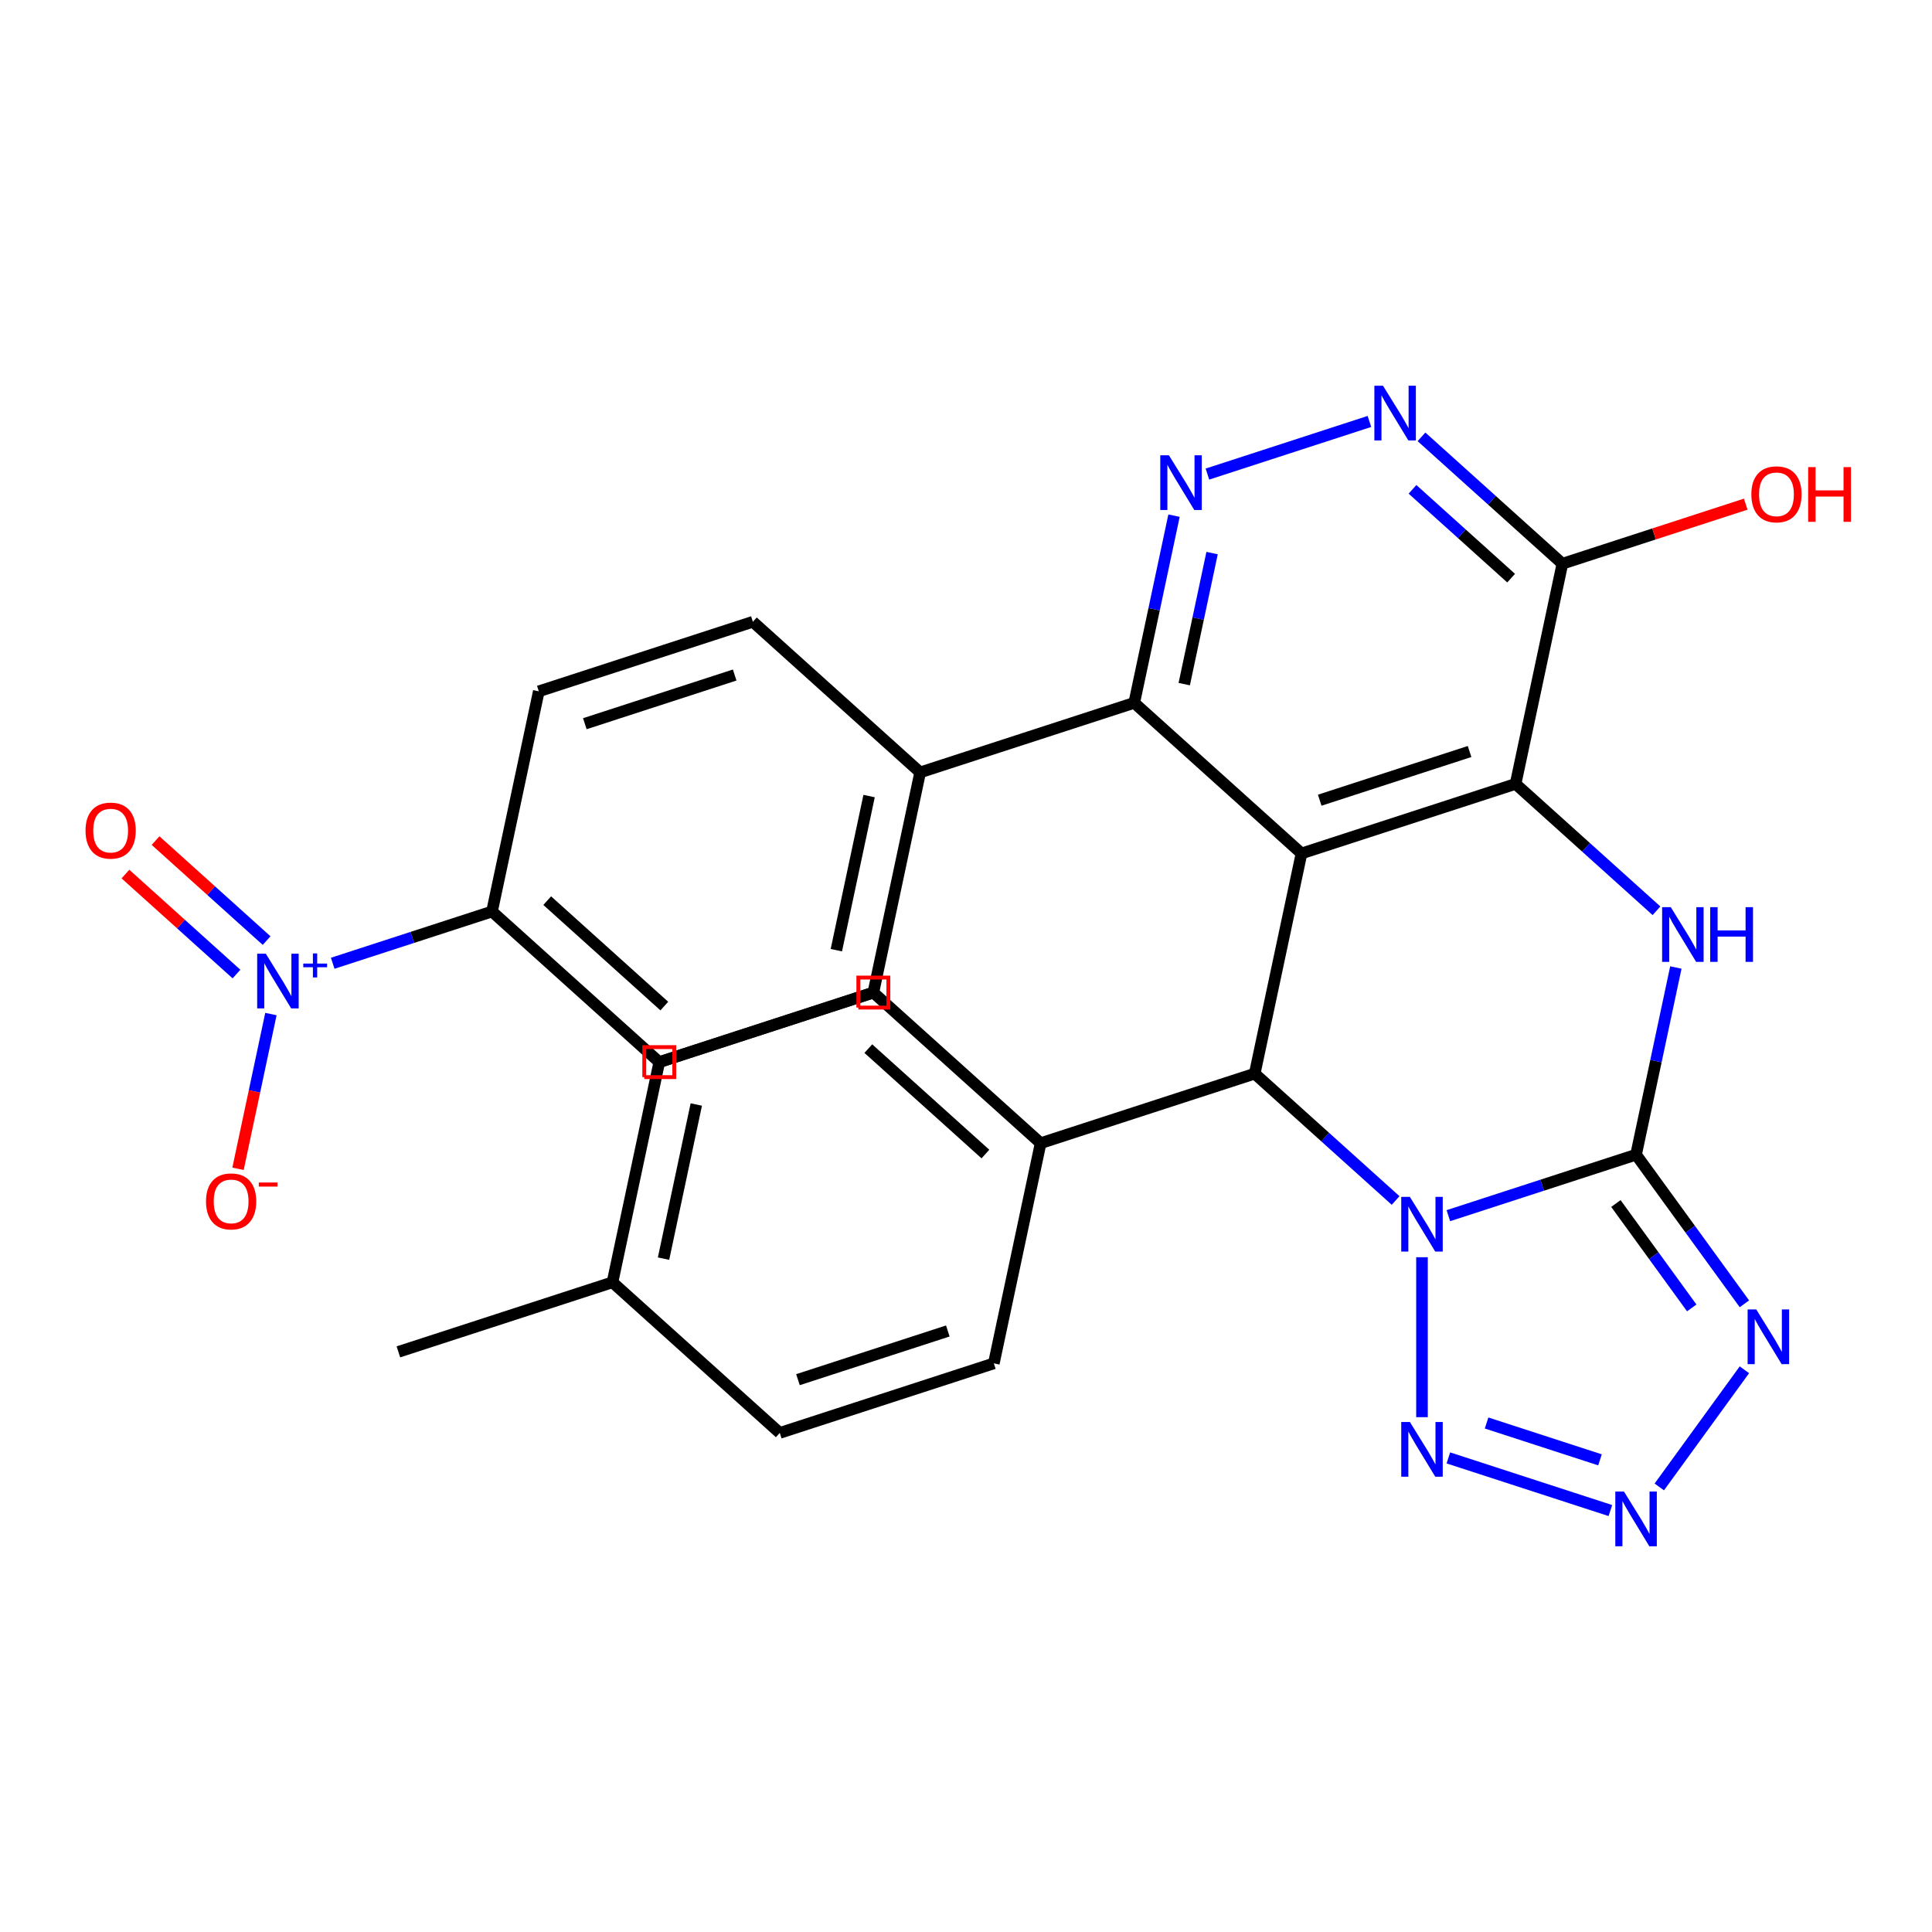 <?xml version='1.0' encoding='iso-8859-1'?>
<svg version='1.1' baseProfile='full'
              xmlns='http://www.w3.org/2000/svg'
                      xmlns:rdkit='http://www.rdkit.org/xml'
                      xmlns:xlink='http://www.w3.org/1999/xlink'
                  xml:space='preserve'
width='1000px' height='1000px' viewBox='0 0 1000 1000'>
<!-- END OF HEADER -->
<rect style='opacity:1.0;fill:#FFFFFF;stroke:none' width='1000' height='1000' x='0' y='0'> </rect>
<path class='bond-0' d='M 749.672,629.231 L 798.249,613.448' style='fill:none;fill-rule:evenodd;stroke:#0000FF;stroke-width:6px;stroke-linecap:butt;stroke-linejoin:miter;stroke-opacity:1' />
<path class='bond-0' d='M 798.249,613.448 L 846.825,597.664' style='fill:none;fill-rule:evenodd;stroke:#000000;stroke-width:6px;stroke-linecap:butt;stroke-linejoin:miter;stroke-opacity:1' />
<path class='bond-4' d='M 722.366,621.374 L 685.902,588.541' style='fill:none;fill-rule:evenodd;stroke:#0000FF;stroke-width:6px;stroke-linecap:butt;stroke-linejoin:miter;stroke-opacity:1' />
<path class='bond-4' d='M 685.902,588.541 L 649.437,555.708' style='fill:none;fill-rule:evenodd;stroke:#000000;stroke-width:6px;stroke-linecap:butt;stroke-linejoin:miter;stroke-opacity:1' />
<path class='bond-6' d='M 736.019,650.74 L 736.019,733.53' style='fill:none;fill-rule:evenodd;stroke:#0000FF;stroke-width:6px;stroke-linecap:butt;stroke-linejoin:miter;stroke-opacity:1' />
<path class='bond-3' d='M 846.825,597.664 L 857.122,549.22' style='fill:none;fill-rule:evenodd;stroke:#000000;stroke-width:6px;stroke-linecap:butt;stroke-linejoin:miter;stroke-opacity:1' />
<path class='bond-3' d='M 857.122,549.22 L 867.42,500.775' style='fill:none;fill-rule:evenodd;stroke:#0000FF;stroke-width:6px;stroke-linecap:butt;stroke-linejoin:miter;stroke-opacity:1' />
<path class='bond-5' d='M 846.825,597.664 L 874.864,636.257' style='fill:none;fill-rule:evenodd;stroke:#000000;stroke-width:6px;stroke-linecap:butt;stroke-linejoin:miter;stroke-opacity:1' />
<path class='bond-5' d='M 874.864,636.257 L 902.903,674.849' style='fill:none;fill-rule:evenodd;stroke:#0000FF;stroke-width:6px;stroke-linecap:butt;stroke-linejoin:miter;stroke-opacity:1' />
<path class='bond-5' d='M 836.385,622.938 L 856.013,649.953' style='fill:none;fill-rule:evenodd;stroke:#000000;stroke-width:6px;stroke-linecap:butt;stroke-linejoin:miter;stroke-opacity:1' />
<path class='bond-5' d='M 856.013,649.953 L 875.64,676.968' style='fill:none;fill-rule:evenodd;stroke:#0000FF;stroke-width:6px;stroke-linecap:butt;stroke-linejoin:miter;stroke-opacity:1' />
<path class='bond-1' d='M 673.66,441.746 L 649.437,555.708' style='fill:none;fill-rule:evenodd;stroke:#000000;stroke-width:6px;stroke-linecap:butt;stroke-linejoin:miter;stroke-opacity:1' />
<path class='bond-2' d='M 673.66,441.746 L 784.466,405.743' style='fill:none;fill-rule:evenodd;stroke:#000000;stroke-width:6px;stroke-linecap:butt;stroke-linejoin:miter;stroke-opacity:1' />
<path class='bond-2' d='M 683.08,414.184 L 760.645,388.982' style='fill:none;fill-rule:evenodd;stroke:#000000;stroke-width:6px;stroke-linecap:butt;stroke-linejoin:miter;stroke-opacity:1' />
<path class='bond-9' d='M 673.66,441.746 L 587.078,363.787' style='fill:none;fill-rule:evenodd;stroke:#000000;stroke-width:6px;stroke-linecap:butt;stroke-linejoin:miter;stroke-opacity:1' />
<path class='bond-11' d='M 784.466,405.743 L 808.69,291.781' style='fill:none;fill-rule:evenodd;stroke:#000000;stroke-width:6px;stroke-linecap:butt;stroke-linejoin:miter;stroke-opacity:1' />
<path class='bond-30' d='M 784.466,405.743 L 820.931,438.576' style='fill:none;fill-rule:evenodd;stroke:#000000;stroke-width:6px;stroke-linecap:butt;stroke-linejoin:miter;stroke-opacity:1' />
<path class='bond-30' d='M 820.931,438.576 L 857.396,471.409' style='fill:none;fill-rule:evenodd;stroke:#0000FF;stroke-width:6px;stroke-linecap:butt;stroke-linejoin:miter;stroke-opacity:1' />
<path class='bond-14' d='M 649.437,555.708 L 538.631,591.711' style='fill:none;fill-rule:evenodd;stroke:#000000;stroke-width:6px;stroke-linecap:butt;stroke-linejoin:miter;stroke-opacity:1' />
<path class='bond-29' d='M 902.903,708.994 L 858.846,769.634' style='fill:none;fill-rule:evenodd;stroke:#0000FF;stroke-width:6px;stroke-linecap:butt;stroke-linejoin:miter;stroke-opacity:1' />
<path class='bond-7' d='M 749.672,754.612 L 833.531,781.859' style='fill:none;fill-rule:evenodd;stroke:#0000FF;stroke-width:6px;stroke-linecap:butt;stroke-linejoin:miter;stroke-opacity:1' />
<path class='bond-7' d='M 769.451,736.538 L 828.153,755.611' style='fill:none;fill-rule:evenodd;stroke:#0000FF;stroke-width:6px;stroke-linecap:butt;stroke-linejoin:miter;stroke-opacity:1' />
<path class='bond-8' d='M 172.211,498.585 L 213.435,485.19' style='fill:none;fill-rule:evenodd;stroke:#0000FF;stroke-width:6px;stroke-linecap:butt;stroke-linejoin:miter;stroke-opacity:1' />
<path class='bond-8' d='M 213.435,485.19 L 254.66,471.796' style='fill:none;fill-rule:evenodd;stroke:#000000;stroke-width:6px;stroke-linecap:butt;stroke-linejoin:miter;stroke-opacity:1' />
<path class='bond-15' d='M 140.225,524.871 L 131.713,564.918' style='fill:none;fill-rule:evenodd;stroke:#0000FF;stroke-width:6px;stroke-linecap:butt;stroke-linejoin:miter;stroke-opacity:1' />
<path class='bond-15' d='M 131.713,564.918 L 123.2,604.965' style='fill:none;fill-rule:evenodd;stroke:#FF0000;stroke-width:6px;stroke-linecap:butt;stroke-linejoin:miter;stroke-opacity:1' />
<path class='bond-17' d='M 137.997,486.848 L 109.259,460.972' style='fill:none;fill-rule:evenodd;stroke:#0000FF;stroke-width:6px;stroke-linecap:butt;stroke-linejoin:miter;stroke-opacity:1' />
<path class='bond-17' d='M 109.259,460.972 L 80.52,435.096' style='fill:none;fill-rule:evenodd;stroke:#FF0000;stroke-width:6px;stroke-linecap:butt;stroke-linejoin:miter;stroke-opacity:1' />
<path class='bond-17' d='M 122.405,504.164 L 93.667,478.288' style='fill:none;fill-rule:evenodd;stroke:#0000FF;stroke-width:6px;stroke-linecap:butt;stroke-linejoin:miter;stroke-opacity:1' />
<path class='bond-17' d='M 93.667,478.288 L 64.929,452.412' style='fill:none;fill-rule:evenodd;stroke:#FF0000;stroke-width:6px;stroke-linecap:butt;stroke-linejoin:miter;stroke-opacity:1' />
<path class='bond-10' d='M 587.078,363.787 L 597.375,315.342' style='fill:none;fill-rule:evenodd;stroke:#000000;stroke-width:6px;stroke-linecap:butt;stroke-linejoin:miter;stroke-opacity:1' />
<path class='bond-10' d='M 597.375,315.342 L 607.672,266.897' style='fill:none;fill-rule:evenodd;stroke:#0000FF;stroke-width:6px;stroke-linecap:butt;stroke-linejoin:miter;stroke-opacity:1' />
<path class='bond-10' d='M 612.959,354.098 L 620.167,320.186' style='fill:none;fill-rule:evenodd;stroke:#000000;stroke-width:6px;stroke-linecap:butt;stroke-linejoin:miter;stroke-opacity:1' />
<path class='bond-10' d='M 620.167,320.186 L 627.375,286.275' style='fill:none;fill-rule:evenodd;stroke:#0000FF;stroke-width:6px;stroke-linecap:butt;stroke-linejoin:miter;stroke-opacity:1' />
<path class='bond-16' d='M 587.078,363.787 L 476.272,399.79' style='fill:none;fill-rule:evenodd;stroke:#000000;stroke-width:6px;stroke-linecap:butt;stroke-linejoin:miter;stroke-opacity:1' />
<path class='bond-12' d='M 624.954,245.388 L 708.813,218.141' style='fill:none;fill-rule:evenodd;stroke:#0000FF;stroke-width:6px;stroke-linecap:butt;stroke-linejoin:miter;stroke-opacity:1' />
<path class='bond-24' d='M 808.69,291.781 L 856.136,276.364' style='fill:none;fill-rule:evenodd;stroke:#000000;stroke-width:6px;stroke-linecap:butt;stroke-linejoin:miter;stroke-opacity:1' />
<path class='bond-24' d='M 856.136,276.364 L 903.583,260.948' style='fill:none;fill-rule:evenodd;stroke:#FF0000;stroke-width:6px;stroke-linecap:butt;stroke-linejoin:miter;stroke-opacity:1' />
<path class='bond-32' d='M 808.69,291.781 L 772.225,258.947' style='fill:none;fill-rule:evenodd;stroke:#000000;stroke-width:6px;stroke-linecap:butt;stroke-linejoin:miter;stroke-opacity:1' />
<path class='bond-32' d='M 772.225,258.947 L 735.76,226.114' style='fill:none;fill-rule:evenodd;stroke:#0000FF;stroke-width:6px;stroke-linecap:butt;stroke-linejoin:miter;stroke-opacity:1' />
<path class='bond-32' d='M 782.158,299.247 L 756.633,276.264' style='fill:none;fill-rule:evenodd;stroke:#000000;stroke-width:6px;stroke-linecap:butt;stroke-linejoin:miter;stroke-opacity:1' />
<path class='bond-32' d='M 756.633,276.264 L 731.107,253.281' style='fill:none;fill-rule:evenodd;stroke:#0000FF;stroke-width:6px;stroke-linecap:butt;stroke-linejoin:miter;stroke-opacity:1' />
<path class='bond-13' d='M 254.66,471.796 L 341.242,549.755' style='fill:none;fill-rule:evenodd;stroke:#000000;stroke-width:6px;stroke-linecap:butt;stroke-linejoin:miter;stroke-opacity:1' />
<path class='bond-13' d='M 283.239,466.173 L 343.847,520.745' style='fill:none;fill-rule:evenodd;stroke:#000000;stroke-width:6px;stroke-linecap:butt;stroke-linejoin:miter;stroke-opacity:1' />
<path class='bond-33' d='M 254.66,471.796 L 278.883,357.833' style='fill:none;fill-rule:evenodd;stroke:#000000;stroke-width:6px;stroke-linecap:butt;stroke-linejoin:miter;stroke-opacity:1' />
<path class='bond-22' d='M 538.631,591.711 L 452.048,513.752' style='fill:none;fill-rule:evenodd;stroke:#000000;stroke-width:6px;stroke-linecap:butt;stroke-linejoin:miter;stroke-opacity:1' />
<path class='bond-22' d='M 510.051,597.334 L 449.444,542.762' style='fill:none;fill-rule:evenodd;stroke:#000000;stroke-width:6px;stroke-linecap:butt;stroke-linejoin:miter;stroke-opacity:1' />
<path class='bond-23' d='M 538.631,591.711 L 514.407,705.673' style='fill:none;fill-rule:evenodd;stroke:#000000;stroke-width:6px;stroke-linecap:butt;stroke-linejoin:miter;stroke-opacity:1' />
<path class='bond-20' d='M 476.272,399.79 L 389.689,321.83' style='fill:none;fill-rule:evenodd;stroke:#000000;stroke-width:6px;stroke-linecap:butt;stroke-linejoin:miter;stroke-opacity:1' />
<path class='bond-21' d='M 476.272,399.79 L 452.048,513.752' style='fill:none;fill-rule:evenodd;stroke:#000000;stroke-width:6px;stroke-linecap:butt;stroke-linejoin:miter;stroke-opacity:1' />
<path class='bond-21' d='M 449.846,412.039 L 432.889,491.813' style='fill:none;fill-rule:evenodd;stroke:#000000;stroke-width:6px;stroke-linecap:butt;stroke-linejoin:miter;stroke-opacity:1' />
<path class='bond-18' d='M 278.883,357.833 L 389.689,321.83' style='fill:none;fill-rule:evenodd;stroke:#000000;stroke-width:6px;stroke-linecap:butt;stroke-linejoin:miter;stroke-opacity:1' />
<path class='bond-18' d='M 302.705,374.594 L 380.269,349.392' style='fill:none;fill-rule:evenodd;stroke:#000000;stroke-width:6px;stroke-linecap:butt;stroke-linejoin:miter;stroke-opacity:1' />
<path class='bond-19' d='M 341.242,549.755 L 452.048,513.752' style='fill:none;fill-rule:evenodd;stroke:#000000;stroke-width:6px;stroke-linecap:butt;stroke-linejoin:miter;stroke-opacity:1' />
<path class='bond-26' d='M 452.048,513.752 L 341.242,549.755' style='fill:none;fill-rule:evenodd;stroke:#000000;stroke-width:6px;stroke-linecap:butt;stroke-linejoin:miter;stroke-opacity:1' />
<path class='bond-25' d='M 514.407,705.673 L 403.601,741.677' style='fill:none;fill-rule:evenodd;stroke:#000000;stroke-width:6px;stroke-linecap:butt;stroke-linejoin:miter;stroke-opacity:1' />
<path class='bond-25' d='M 490.586,688.913 L 413.022,714.115' style='fill:none;fill-rule:evenodd;stroke:#000000;stroke-width:6px;stroke-linecap:butt;stroke-linejoin:miter;stroke-opacity:1' />
<path class='bond-27' d='M 403.601,741.677 L 317.019,663.717' style='fill:none;fill-rule:evenodd;stroke:#000000;stroke-width:6px;stroke-linecap:butt;stroke-linejoin:miter;stroke-opacity:1' />
<path class='bond-31' d='M 341.242,549.755 L 317.019,663.717' style='fill:none;fill-rule:evenodd;stroke:#000000;stroke-width:6px;stroke-linecap:butt;stroke-linejoin:miter;stroke-opacity:1' />
<path class='bond-31' d='M 360.401,571.694 L 343.445,651.468' style='fill:none;fill-rule:evenodd;stroke:#000000;stroke-width:6px;stroke-linecap:butt;stroke-linejoin:miter;stroke-opacity:1' />
<path class='bond-28' d='M 317.019,663.717 L 206.213,699.72' style='fill:none;fill-rule:evenodd;stroke:#000000;stroke-width:6px;stroke-linecap:butt;stroke-linejoin:miter;stroke-opacity:1' />
<path  class='atom-0' d='M 729.759 619.507
L 739.039 634.507
Q 739.959 635.987, 741.439 638.667
Q 742.919 641.347, 742.999 641.507
L 742.999 619.507
L 746.759 619.507
L 746.759 647.827
L 742.879 647.827
L 732.919 631.427
Q 731.759 629.507, 730.519 627.307
Q 729.319 625.107, 728.959 624.427
L 728.959 647.827
L 725.279 647.827
L 725.279 619.507
L 729.759 619.507
' fill='#0000FF'/>
<path  class='atom-4' d='M 864.789 469.542
L 874.069 484.542
Q 874.989 486.022, 876.469 488.702
Q 877.949 491.382, 878.029 491.542
L 878.029 469.542
L 881.789 469.542
L 881.789 497.862
L 877.909 497.862
L 867.949 481.462
Q 866.789 479.542, 865.549 477.342
Q 864.349 475.142, 863.989 474.462
L 863.989 497.862
L 860.309 497.862
L 860.309 469.542
L 864.789 469.542
' fill='#0000FF'/>
<path  class='atom-4' d='M 885.189 469.542
L 889.029 469.542
L 889.029 481.582
L 903.509 481.582
L 903.509 469.542
L 907.349 469.542
L 907.349 497.862
L 903.509 497.862
L 903.509 484.782
L 889.029 484.782
L 889.029 497.862
L 885.189 497.862
L 885.189 469.542
' fill='#0000FF'/>
<path  class='atom-6' d='M 909.047 677.762
L 918.327 692.762
Q 919.247 694.242, 920.727 696.922
Q 922.207 699.602, 922.287 699.762
L 922.287 677.762
L 926.047 677.762
L 926.047 706.082
L 922.167 706.082
L 912.207 689.682
Q 911.047 687.762, 909.807 685.562
Q 908.607 683.362, 908.247 682.682
L 908.247 706.082
L 904.567 706.082
L 904.567 677.762
L 909.047 677.762
' fill='#0000FF'/>
<path  class='atom-7' d='M 729.759 736.016
L 739.039 751.016
Q 739.959 752.496, 741.439 755.176
Q 742.919 757.856, 742.999 758.016
L 742.999 736.016
L 746.759 736.016
L 746.759 764.336
L 742.879 764.336
L 732.919 747.936
Q 731.759 746.016, 730.519 743.816
Q 729.319 741.616, 728.959 740.936
L 728.959 764.336
L 725.279 764.336
L 725.279 736.016
L 729.759 736.016
' fill='#0000FF'/>
<path  class='atom-8' d='M 840.565 772.019
L 849.845 787.019
Q 850.765 788.499, 852.245 791.179
Q 853.725 793.859, 853.805 794.019
L 853.805 772.019
L 857.565 772.019
L 857.565 800.339
L 853.685 800.339
L 843.725 783.939
Q 842.565 782.019, 841.325 779.819
Q 840.125 777.619, 839.765 776.939
L 839.765 800.339
L 836.085 800.339
L 836.085 772.019
L 840.565 772.019
' fill='#0000FF'/>
<path  class='atom-9' d='M 137.594 493.639
L 146.874 508.639
Q 147.794 510.119, 149.274 512.799
Q 150.754 515.479, 150.834 515.639
L 150.834 493.639
L 154.594 493.639
L 154.594 521.959
L 150.714 521.959
L 140.754 505.559
Q 139.594 503.639, 138.354 501.439
Q 137.154 499.239, 136.794 498.559
L 136.794 521.959
L 133.114 521.959
L 133.114 493.639
L 137.594 493.639
' fill='#0000FF'/>
<path  class='atom-9' d='M 156.97 498.744
L 161.959 498.744
L 161.959 493.49
L 164.177 493.49
L 164.177 498.744
L 169.299 498.744
L 169.299 500.644
L 164.177 500.644
L 164.177 505.924
L 161.959 505.924
L 161.959 500.644
L 156.97 500.644
L 156.97 498.744
' fill='#0000FF'/>
<path  class='atom-11' d='M 605.041 235.664
L 614.321 250.664
Q 615.241 252.144, 616.721 254.824
Q 618.201 257.504, 618.281 257.664
L 618.281 235.664
L 622.041 235.664
L 622.041 263.984
L 618.161 263.984
L 608.201 247.584
Q 607.041 245.664, 605.801 243.464
Q 604.601 241.264, 604.241 240.584
L 604.241 263.984
L 600.561 263.984
L 600.561 235.664
L 605.041 235.664
' fill='#0000FF'/>
<path  class='atom-13' d='M 715.847 199.661
L 725.127 214.661
Q 726.047 216.141, 727.527 218.821
Q 729.007 221.501, 729.087 221.661
L 729.087 199.661
L 732.847 199.661
L 732.847 227.981
L 728.967 227.981
L 719.007 211.581
Q 717.847 209.661, 716.607 207.461
Q 715.407 205.261, 715.047 204.581
L 715.047 227.981
L 711.367 227.981
L 711.367 199.661
L 715.847 199.661
' fill='#0000FF'/>
<path  class='atom-16' d='M 106.63 621.841
Q 106.63 615.041, 109.99 611.241
Q 113.35 607.441, 119.63 607.441
Q 125.91 607.441, 129.27 611.241
Q 132.63 615.041, 132.63 621.841
Q 132.63 628.721, 129.23 632.641
Q 125.83 636.521, 119.63 636.521
Q 113.39 636.521, 109.99 632.641
Q 106.63 628.761, 106.63 621.841
M 119.63 633.321
Q 123.95 633.321, 126.27 630.441
Q 128.63 627.521, 128.63 621.841
Q 128.63 616.281, 126.27 613.481
Q 123.95 610.641, 119.63 610.641
Q 115.31 610.641, 112.95 613.441
Q 110.63 616.241, 110.63 621.841
Q 110.63 627.561, 112.95 630.441
Q 115.31 633.321, 119.63 633.321
' fill='#FF0000'/>
<path  class='atom-16' d='M 133.95 612.063
L 143.639 612.063
L 143.639 614.175
L 133.95 614.175
L 133.95 612.063
' fill='#FF0000'/>
<path  class='atom-18' d='M 44.271 429.919
Q 44.271 423.119, 47.631 419.319
Q 50.991 415.519, 57.271 415.519
Q 63.551 415.519, 66.911 419.319
Q 70.271 423.119, 70.271 429.919
Q 70.271 436.799, 66.871 440.719
Q 63.471 444.599, 57.271 444.599
Q 51.031 444.599, 47.631 440.719
Q 44.271 436.839, 44.271 429.919
M 57.271 441.399
Q 61.591 441.399, 63.911 438.519
Q 66.271 435.599, 66.271 429.919
Q 66.271 424.359, 63.911 421.559
Q 61.591 418.719, 57.271 418.719
Q 52.951 418.719, 50.591 421.519
Q 48.271 424.319, 48.271 429.919
Q 48.271 435.639, 50.591 438.519
Q 52.951 441.399, 57.271 441.399
' fill='#FF0000'/>
<path  class='atom-25' d='M 906.495 255.857
Q 906.495 249.057, 909.855 245.257
Q 913.215 241.457, 919.495 241.457
Q 925.775 241.457, 929.135 245.257
Q 932.495 249.057, 932.495 255.857
Q 932.495 262.737, 929.095 266.657
Q 925.695 270.537, 919.495 270.537
Q 913.255 270.537, 909.855 266.657
Q 906.495 262.777, 906.495 255.857
M 919.495 267.337
Q 923.815 267.337, 926.135 264.457
Q 928.495 261.537, 928.495 255.857
Q 928.495 250.297, 926.135 247.497
Q 923.815 244.657, 919.495 244.657
Q 915.175 244.657, 912.815 247.457
Q 910.495 250.257, 910.495 255.857
Q 910.495 261.577, 912.815 264.457
Q 915.175 267.337, 919.495 267.337
' fill='#FF0000'/>
<path  class='atom-25' d='M 935.895 241.777
L 939.735 241.777
L 939.735 253.817
L 954.215 253.817
L 954.215 241.777
L 958.055 241.777
L 958.055 270.097
L 954.215 270.097
L 954.215 257.017
L 939.735 257.017
L 939.735 270.097
L 935.895 270.097
L 935.895 241.777
' fill='#FF0000'/>
<path d='M 333.475,557.522 L 333.475,541.988 L 349.009,541.988 L 349.009,557.522 L 333.475,557.522' style='fill:none;stroke:#FF0000;stroke-width:2px;stroke-linecap:butt;stroke-linejoin:miter;stroke-opacity:1;' />
<path d='M 444.281,521.519 L 444.281,505.985 L 459.815,505.985 L 459.815,521.519 L 444.281,521.519' style='fill:none;stroke:#FF0000;stroke-width:2px;stroke-linecap:butt;stroke-linejoin:miter;stroke-opacity:1;' />
</svg>
